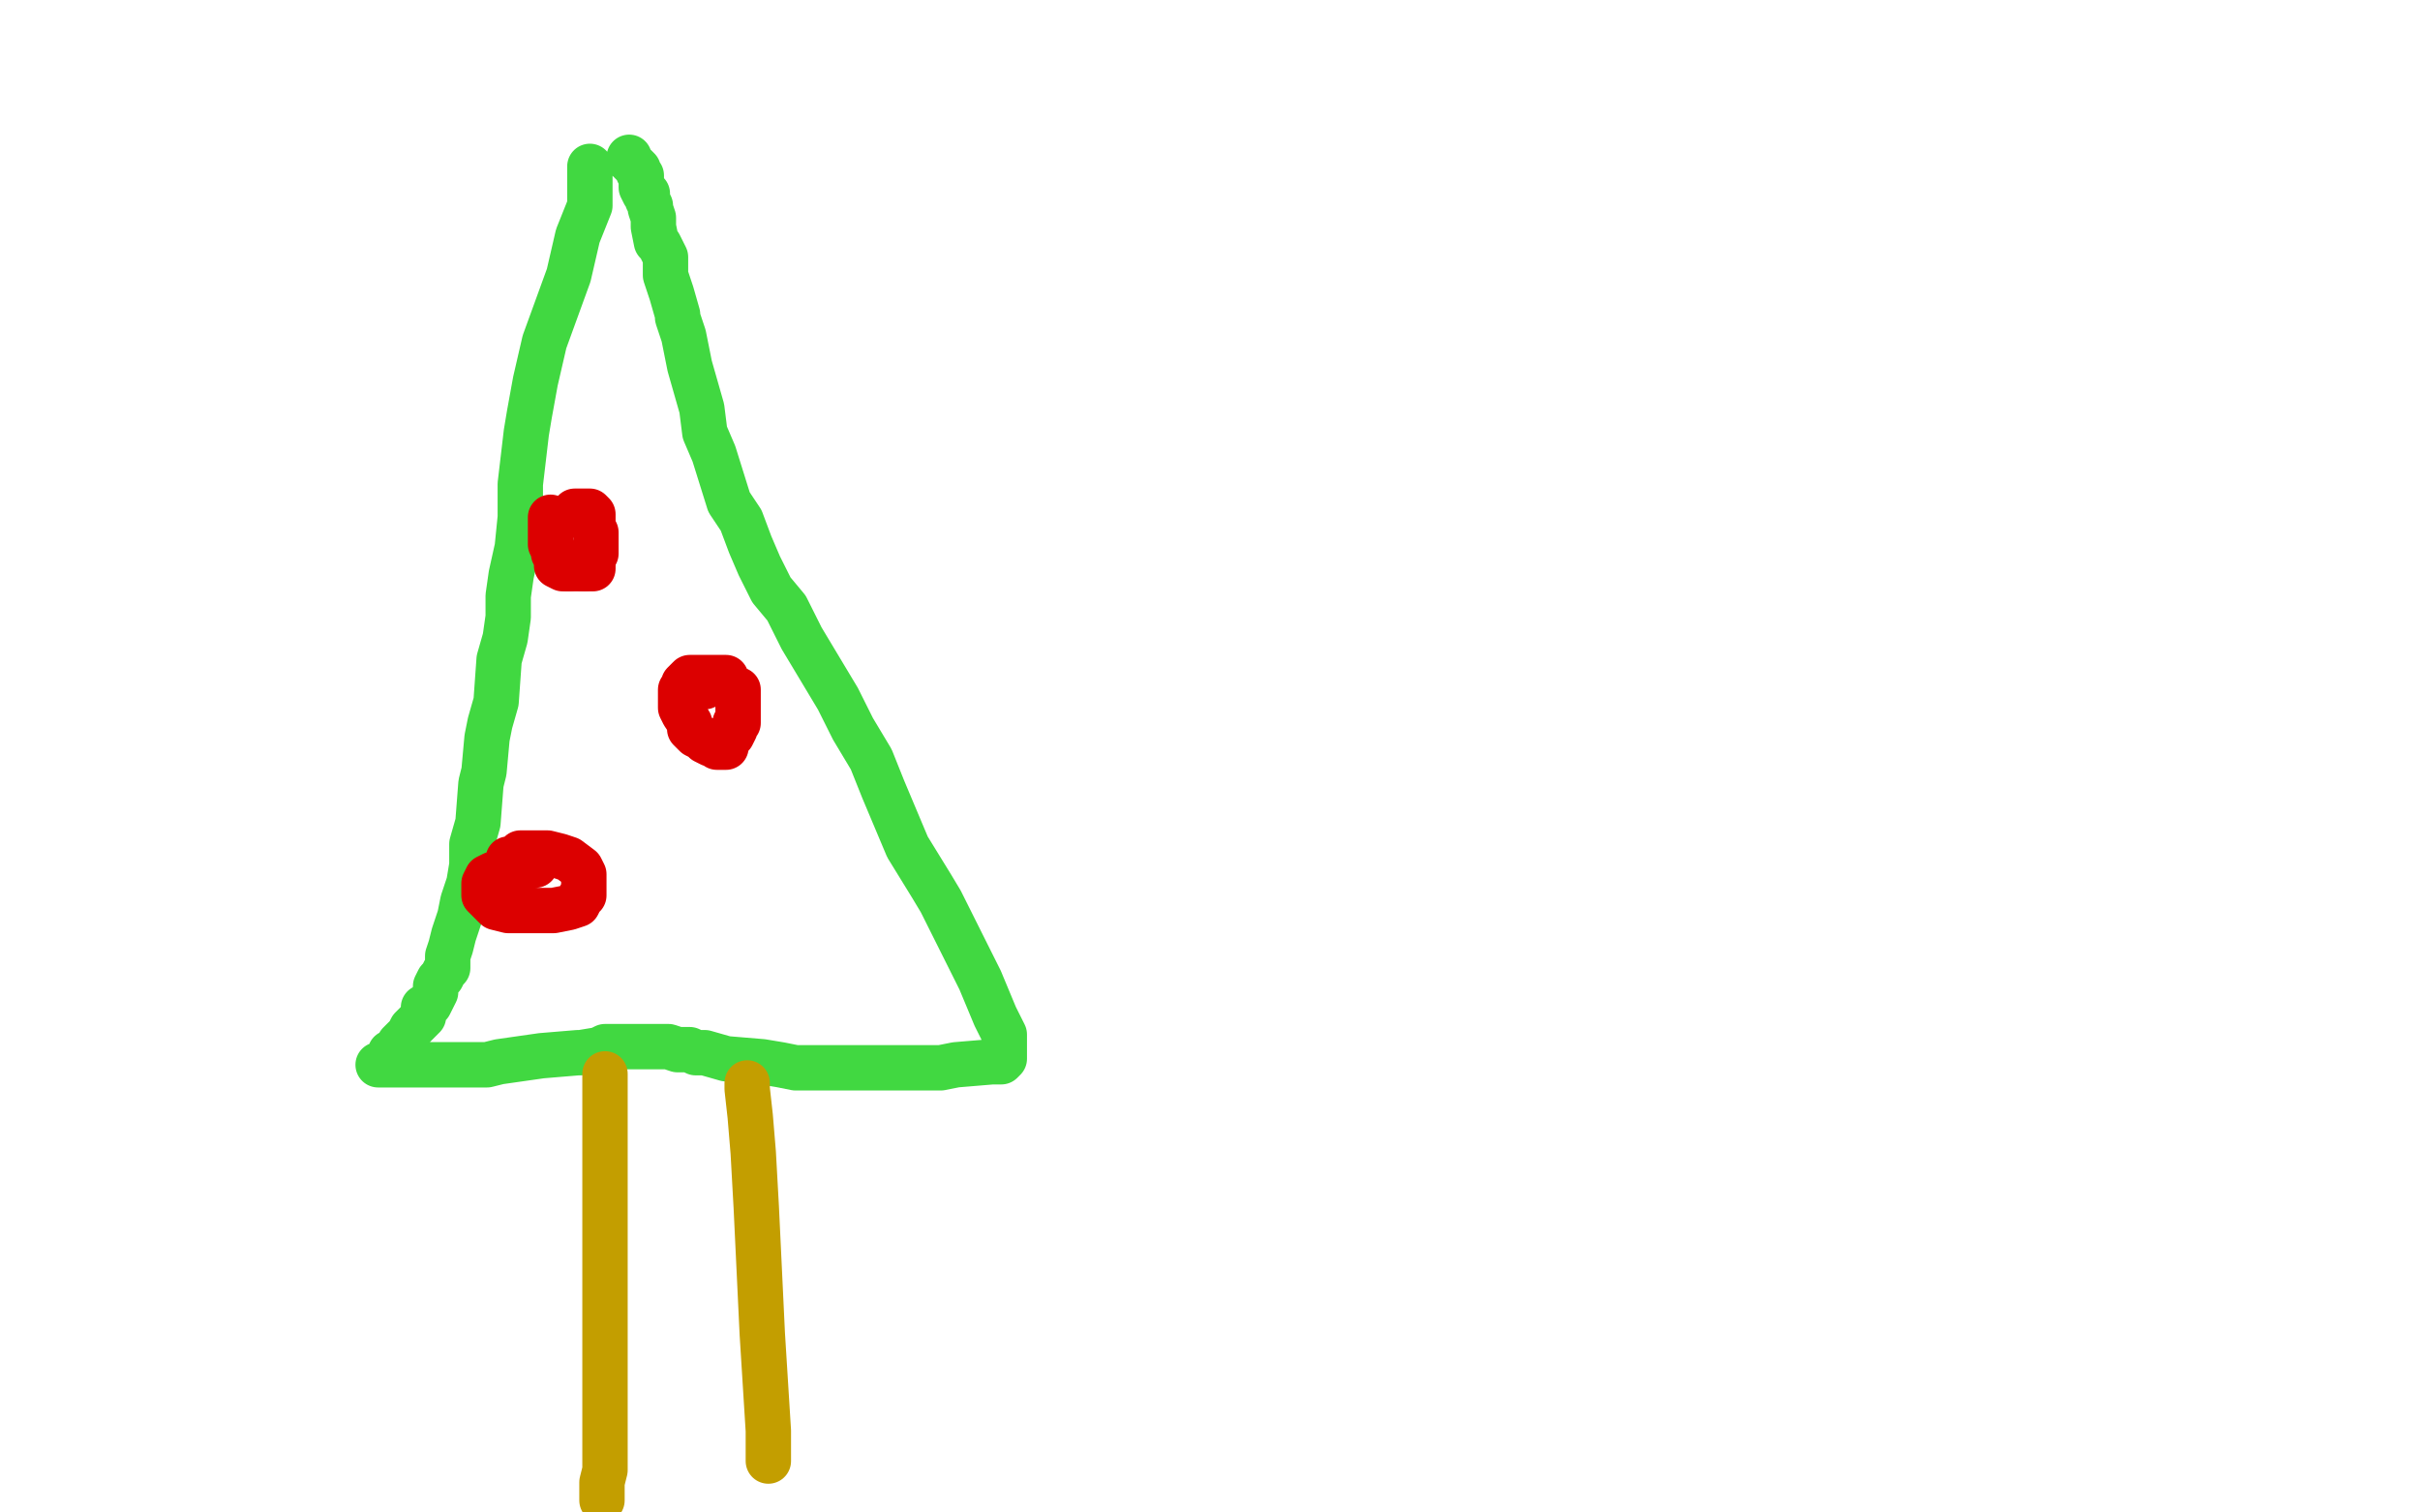<?xml version="1.0" standalone="no"?>
<!DOCTYPE svg PUBLIC "-//W3C//DTD SVG 1.1//EN"
"http://www.w3.org/Graphics/SVG/1.1/DTD/svg11.dtd">

<svg width="800" height="500" version="1.1" xmlns="http://www.w3.org/2000/svg" xmlns:xlink="http://www.w3.org/1999/xlink" style="stroke-antialiasing: false"><desc>This SVG has been created on https://colorillo.com/</desc><rect x='0' y='0' width='800' height='500' style='fill: rgb(255,255,255); stroke-width:0' /><polyline points="195,55 195,57 195,57 195,59 195,59 195,68 195,68 191,78 191,78 188,91 188,91 180,113 180,113 177,126 177,126 175,137 174,143 172,160 172,171 171,181 169,190 168,197 168,204 167,211 165,218 164,232 162,239 161,244 160,255 159,259 158,272 156,279 156,286 155,292 153,298 152,303 150,309 149,313 148,316 148,320 147,321 146,323 145,324 144,326 144,328 142,332 140,333 140,336 137,339 136,340 135,342 133,344 132,345 131,347 129,348 128,351 127,351 127,352 125,352 126,352 128,352 132,352 137,352 143,352 148,352 152,352 156,352 159,352 161,352 165,351 172,350 179,349 191,348 192,348 198,347 200,346 202,346 204,346 210,346 212,346 215,346 219,346 221,346 224,347 228,347 230,348 233,348 240,350 252,351 258,352 263,353 269,353 274,353 280,353 287,353 294,353 298,353 305,353 311,353 316,352 328,351 331,351 332,350 332,348 332,347 332,342 329,336 324,324 320,316 315,306 311,298 308,293 300,280 292,261 288,251 282,241 277,231 271,221 265,211 260,201 255,195 251,187 248,180 245,172 241,166 236,150 233,143 232,135 230,128 228,121 227,116 226,111 224,105 224,104 222,97 220,91 220,85 218,81 217,80 216,75 216,72 215,69 215,68 214,66 214,64 213,64 212,62 212,61 212,60 212,59 212,58 211,57 211,56 210,55 209,54 208,53 208,52" style="fill: none; stroke: #41d841; stroke-width: 15; stroke-linejoin: round; stroke-linecap: round; stroke-antialiasing: false; stroke-antialias: 0; opacity: 1.0"/>
<polyline points="200,355 200,356 200,356 200,362 200,362 200,372 200,372 200,384 200,384 200,404 200,404 200,416 200,416 200,428 200,432 200,446 200,462 200,472 200,480 200,486 199,490 199,493 199,494 199,496" style="fill: none; stroke: #c39e00; stroke-width: 15; stroke-linejoin: round; stroke-linecap: round; stroke-antialiasing: false; stroke-antialias: 0; opacity: 1.0"/>
<polyline points="247,358 247,359 247,359 247,360 247,360 248,369 248,369 249,381 249,381 250,399 250,399 251,420 251,420 252,441 252,441 254,473 254,473 254,483" style="fill: none; stroke: #c39e00; stroke-width: 15; stroke-linejoin: round; stroke-linecap: round; stroke-antialiasing: false; stroke-antialias: 0; opacity: 1.0"/>
<polyline points="182,171 182,172 182,172 182,173 182,173 182,174 182,174 182,175 182,176 182,177 182,179 182,180 183,182 183,183 184,185 184,186 184,187 186,188 187,188 188,188" style="fill: none; stroke: #dc0000; stroke-width: 15; stroke-linejoin: round; stroke-linecap: round; stroke-antialiasing: false; stroke-antialias: 0; opacity: 1.0"/>
<polyline points="193,188 195,188 196,188 196,186 196,184" style="fill: none; stroke: #dc0000; stroke-width: 15; stroke-linejoin: round; stroke-linecap: round; stroke-antialiasing: false; stroke-antialias: 0; opacity: 1.0"/>
<polyline points="188,188 190,188 191,188 192,188 193,188" style="fill: none; stroke: #dc0000; stroke-width: 15; stroke-linejoin: round; stroke-linecap: round; stroke-antialiasing: false; stroke-antialias: 0; opacity: 1.0"/>
<polyline points="196,184 197,183 197,182 197,181 197,180 197,178 197,176 196,174 196,172 196,171 196,170 195,169 193,169 192,169 191,169 190,169" style="fill: none; stroke: #dc0000; stroke-width: 15; stroke-linejoin: round; stroke-linecap: round; stroke-antialiasing: false; stroke-antialias: 0; opacity: 1.0"/>
<polyline points="240,224 237,224 237,224 236,224 236,224 233,224 233,224 231,224 231,224 228,224 228,224 227,225 227,225 226,226 226,227 226,228 225,228 225,229 225,230 225,231 225,232 225,234 226,236 228,239 228,241 229,242 230,243 232,244 233,245 235,246 236,246 237,247 238,247 239,247 240,247 240,246 241,244 242,243 243,241 243,240 243,239 244,239 244,237 244,235 244,233 244,232 244,231 244,230 244,228 242,227 240,227 240,226 239,225 238,225 237,225 236,225 233,227" style="fill: none; stroke: #dc0000; stroke-width: 15; stroke-linejoin: round; stroke-linecap: round; stroke-antialiasing: false; stroke-antialias: 0; opacity: 1.0"/>
<polyline points="177,286 176,286 176,286 175,286 175,286 170,288 170,288 167,288 167,288 163,289 163,289 161,290 161,290 160,292 160,292 160,294 160,295 160,296 162,298 164,300 168,301 177,301 180,301 183,301 188,300 191,299 192,297 192,296 193,296 193,294 193,293 193,292 193,289 192,287 188,284 185,283 181,282 177,282 175,282 173,282 172,282 171,283 169,284 168,284" style="fill: none; stroke: #dc0000; stroke-width: 15; stroke-linejoin: round; stroke-linecap: round; stroke-antialiasing: false; stroke-antialias: 0; opacity: 1.0"/>
</svg>
